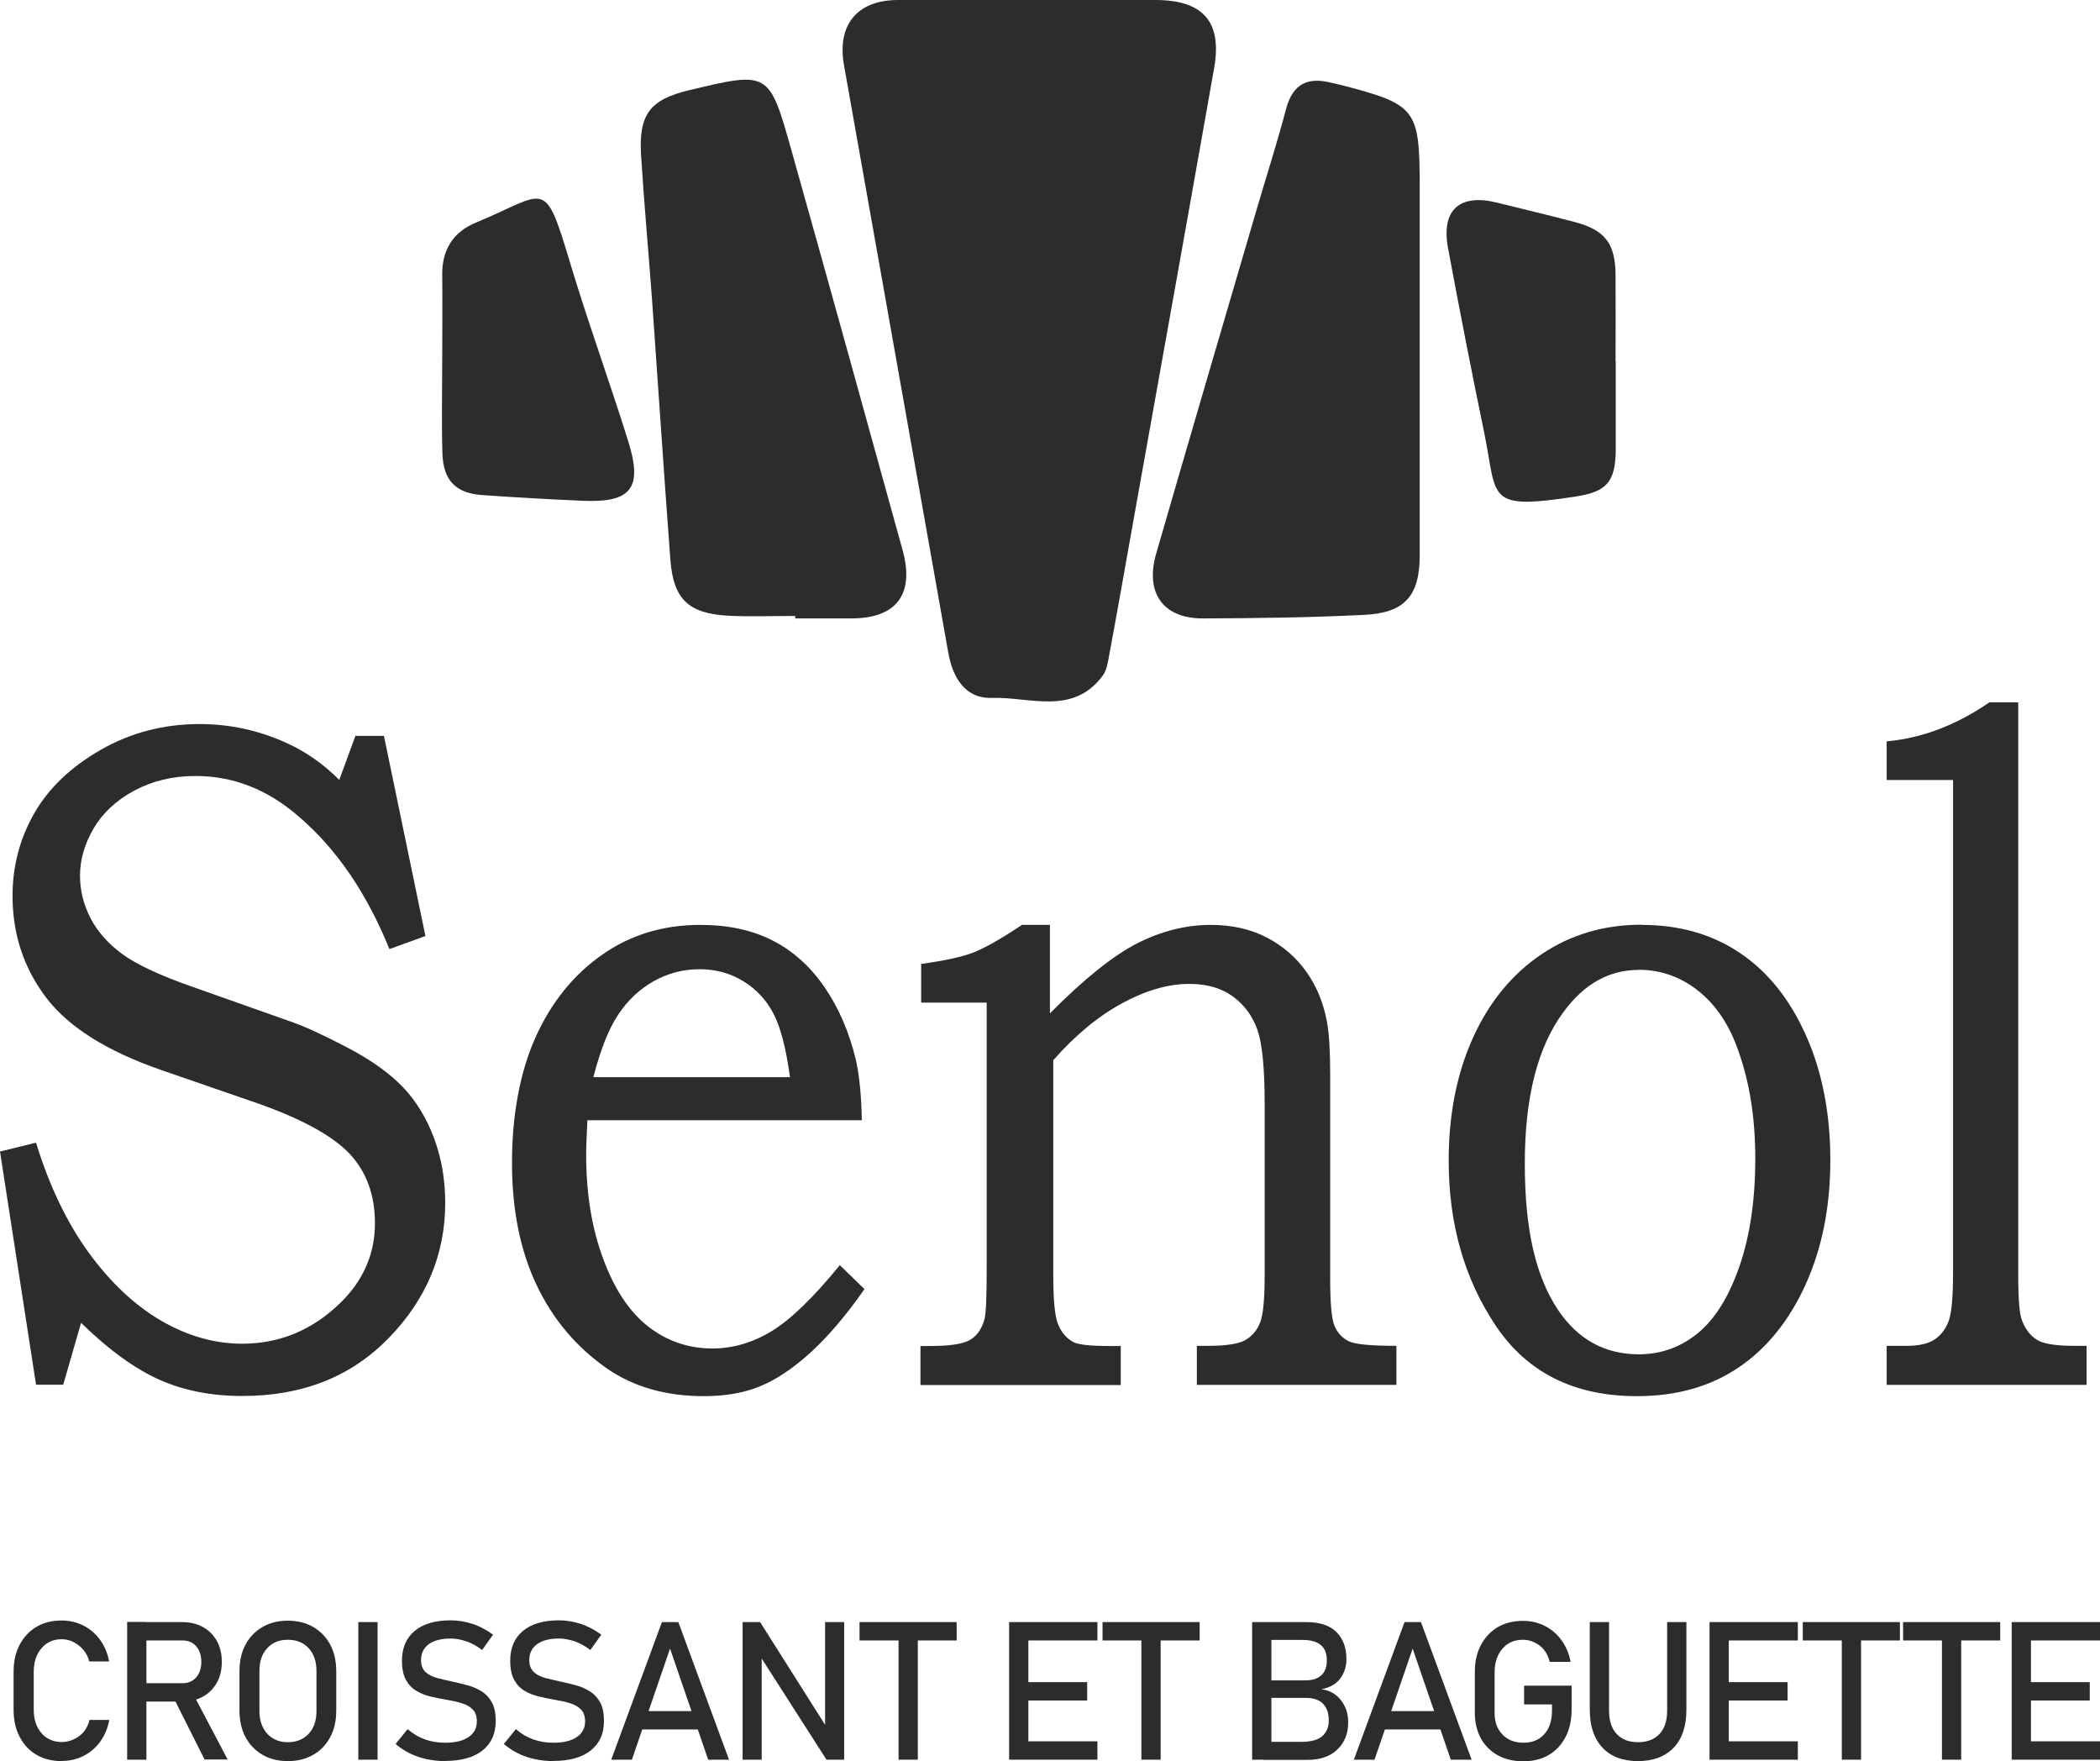 <?xml version="1.0" encoding="UTF-8"?>
<svg id="Layer_2" data-name="Layer 2" xmlns="http://www.w3.org/2000/svg" viewBox="0 0 118.91 99.7">
  <defs>
    <style>
      .cls-1 {
        fill: #2c2d2b;
        stroke-width: 0px;
      }
    </style>
  </defs>
  <g id="Layer_1-2" data-name="Layer 1">
    <g>
      <g>
        <path class="cls-1" d="M58.21,0c2.41,0,4.82,0,7.23,0,2.69.01,3.77,1.23,3.31,3.85-1.5,8.5-3.03,17-4.55,25.5-.46,2.57-.91,5.15-1.39,7.72-.07.41-.14.87-.37,1.18-1.69,2.28-4.13,1.19-6.27,1.26-1.53.05-2.23-1.16-2.48-2.59-.75-4.23-1.5-8.45-2.25-12.68-1.22-6.85-2.43-13.7-3.65-20.55-.4-2.26.72-3.67,3.02-3.69,2.46-.02,4.93,0,7.39,0Z"/>
        <path class="cls-1" d="M80.39,20.25c0,3.72,0,7.44,0,11.17,0,2.3-.83,3.28-3.15,3.39-3.04.15-6.08.19-9.12.2-2.26.01-3.3-1.44-2.65-3.68,1.86-6.43,3.75-12.86,5.63-19.28.57-1.96,1.2-3.9,1.72-5.87.38-1.44,1.23-1.84,2.58-1.49.2.05.41.09.61.14,4.17,1.09,4.37,1.35,4.38,5.67,0,3.25,0,6.5,0,9.75Z"/>
        <path class="cls-1" d="M45.05,34.87c-1.26,0-2.52.05-3.78-.01-2.28-.12-3.14-.93-3.31-3.16-.37-4.92-.69-9.84-1.04-14.75-.2-2.72-.45-5.44-.62-8.16-.14-2.33.51-3.15,2.71-3.68,4.51-1.08,4.54-1.09,5.79,3.35,2.13,7.56,4.22,15.13,6.31,22.69.69,2.51-.36,3.87-2.93,3.86-1.05,0-2.1,0-3.15,0,0-.05,0-.1,0-.14Z"/>
        <path class="cls-1" d="M25.04,20.45c0-1.62.02-3.25,0-4.87-.02-1.42.61-2.44,1.89-2.97,4.04-1.67,3.87-2.65,5.34,2.23,1.02,3.4,2.24,6.74,3.3,10.13.84,2.67.18,3.5-2.59,3.38-1.88-.08-3.76-.19-5.64-.32-1.54-.1-2.25-.83-2.29-2.4-.05-1.73-.01-3.45-.01-5.18Z"/>
        <path class="cls-1" d="M91.49,20.46c0,1.68,0,3.35,0,5.03-.02,1.78-.51,2.34-2.21,2.61-5.21.81-4.47.12-5.24-3.61-.72-3.48-1.4-6.97-2.05-10.46-.39-2.15.66-3.08,2.77-2.56,1.47.37,2.95.71,4.41,1.1,1.73.46,2.3,1.22,2.31,3.03.01,1.62,0,3.25,0,4.87Z"/>
      </g>
      <g>
        <path class="cls-1" d="M20.16,41.66h1.58l2.35,11.33-2.04.74c-1.29-3.18-3-5.68-5.14-7.51-1.76-1.53-3.7-2.29-5.84-2.29-1.29,0-2.44.28-3.47.83-1.02.55-1.79,1.27-2.3,2.14-.51.88-.77,1.77-.77,2.68,0,.82.2,1.62.59,2.39.4.77,1,1.45,1.8,2.04.81.59,2.13,1.21,3.96,1.85l5.74,2.03c.7.25,1.72.72,3.06,1.42,1.34.7,2.38,1.45,3.13,2.23.75.78,1.33,1.74,1.76,2.87.42,1.13.64,2.36.64,3.68,0,2.92-1.07,5.47-3.2,7.66-2.13,2.19-4.89,3.28-8.28,3.28-1.74,0-3.3-.3-4.68-.91-1.38-.61-2.87-1.68-4.46-3.23l-1.01,3.5h-1.54l-2.04-13.2,2.04-.5c.75,2.44,1.74,4.51,2.98,6.22,1.24,1.7,2.61,2.99,4.11,3.86,1.5.87,3.03,1.3,4.58,1.3,2.11,0,3.96-.76,5.54-2.29,1.32-1.28,1.98-2.79,1.98-4.53,0-1.6-.48-2.91-1.43-3.93-.97-1.02-2.7-1.97-5.19-2.85l-5.5-1.9c-3.08-1.07-5.25-2.44-6.51-4.11-1.26-1.67-1.89-3.58-1.89-5.74,0-1.69.41-3.24,1.23-4.68.82-1.43,2.08-2.63,3.78-3.6,1.7-.97,3.56-1.45,5.58-1.45,1.7,0,3.33.35,4.88,1.05,1.1.49,2.11,1.19,3.03,2.11l.93-2.53Z"/>
        <path class="cls-1" d="M47.54,71.61l1.41,1.37c-1.07,1.53-2.11,2.74-3.11,3.64-1,.9-1.95,1.52-2.85,1.88-.89.36-1.94.54-3.14.54-2.15,0-3.99-.53-5.5-1.58-1.73-1.21-3.06-2.79-3.98-4.74-.92-1.95-1.38-4.25-1.38-6.9s.45-5.15,1.34-7.11c.89-1.97,2.14-3.52,3.75-4.65,1.6-1.13,3.46-1.7,5.57-1.7,1.57,0,2.93.29,4.09.88,1.16.59,2.14,1.47,2.95,2.65.81,1.18,1.39,2.54,1.76,4.06.21.89.32,2.05.35,3.47h-15.54c-.04.86-.07,1.51-.07,1.93,0,2.22.32,4.19.97,5.93.64,1.73,1.5,3.01,2.56,3.83,1.06.82,2.27,1.23,3.62,1.23,1.14,0,2.25-.32,3.32-.96,1.07-.64,2.37-1.89,3.89-3.75ZM44.73,60.97c-.22-1.62-.53-2.81-.93-3.58-.4-.77-.97-1.39-1.71-1.84-.74-.46-1.57-.68-2.49-.68s-1.79.23-2.59.68c-.81.46-1.48,1.09-2.01,1.9-.54.81-1,1.98-1.4,3.53h11.14Z"/>
        <path class="cls-1" d="M52.16,56.76v-2.19c1.3-.18,2.28-.39,2.92-.63.64-.25,1.58-.77,2.79-1.58h1.58v5.01c1.93-1.95,3.58-3.27,4.95-3.97,1.37-.69,2.75-1.04,4.16-1.04,1.2,0,2.26.24,3.18.72.92.48,1.67,1.14,2.25,1.96.58.83.96,1.77,1.15,2.82.12.65.18,1.63.18,2.95v11.59c0,1.39.08,2.28.25,2.67.17.4.44.68.8.86.37.18,1.27.26,2.7.26v2.21h-11.3v-2.21h.62c1.06,0,1.77-.11,2.15-.34.38-.23.66-.56.82-1,.17-.44.25-1.33.25-2.69v-9.7c0-2-.14-3.39-.41-4.16-.27-.77-.73-1.4-1.38-1.88-.65-.48-1.48-.72-2.47-.72-1.19,0-2.45.36-3.8,1.09-1.35.73-2.65,1.8-3.91,3.23v12.15c0,1.37.08,2.28.25,2.74.17.46.44.8.82,1.03.26.18.97.26,2.11.26h.64v2.21h-11.34v-2.21h.55c1.09,0,1.84-.11,2.23-.33.4-.22.68-.61.84-1.17.09-.28.13-1.25.13-2.9v-15.04h-3.74Z"/>
        <path class="cls-1" d="M92.96,52.36c2.15,0,4.02.54,5.59,1.61,1.58,1.07,2.82,2.63,3.73,4.69.91,2.05,1.36,4.4,1.36,7.03s-.47,4.98-1.4,7.03c-.93,2.05-2.2,3.62-3.8,4.7-1.6,1.08-3.52,1.62-5.75,1.62-3.55,0-6.21-1.33-7.99-3.98-1.78-2.65-2.67-5.77-2.67-9.35,0-2.62.46-4.94,1.38-6.97.92-2.03,2.22-3.6,3.88-4.72,1.66-1.12,3.55-1.67,5.66-1.67ZM92.78,54.91c-1.67,0-3.08.79-4.24,2.37-1.47,1.97-2.2,4.83-2.2,8.59s.62,6.38,1.87,8.27c1.13,1.69,2.66,2.53,4.59,2.53,1.25,0,2.36-.4,3.33-1.19.97-.79,1.76-2.05,2.36-3.78.6-1.73.9-3.76.9-6.1s-.32-4.33-.97-6.14c-.5-1.44-1.25-2.56-2.25-3.36-1-.8-2.14-1.2-3.4-1.2Z"/>
        <path class="cls-1" d="M106.83,44.16v-2.19c1.99-.18,3.93-.91,5.82-2.21h1.63v32.43c0,1.37.07,2.23.22,2.58.19.49.47.85.84,1.08.37.23,1.07.34,2.11.34h.7v2.21h-11.32v-2.21h1.14c.72,0,1.26-.13,1.62-.39.36-.26.62-.62.77-1.07.15-.45.23-1.36.23-2.72v-27.85h-3.76Z"/>
        <path class="cls-1" d="M3.49,99.7c-.54,0-1.02-.12-1.43-.36-.41-.24-.72-.58-.95-1.02-.23-.44-.34-.94-.34-1.53v-2.14c0-.59.11-1.1.34-1.53.23-.44.54-.77.95-1.02.41-.24.88-.36,1.43-.36.45,0,.86.1,1.24.29.37.19.69.46.94.81.25.35.42.75.51,1.22h-1.12c-.07-.25-.18-.47-.34-.66-.16-.19-.35-.33-.56-.44s-.44-.16-.66-.16c-.48,0-.86.17-1.15.51-.29.34-.44.78-.44,1.34v2.14c0,.55.15,1,.44,1.33s.68.5,1.15.5c.34,0,.66-.11.96-.32.3-.21.5-.52.61-.93h1.12c-.09.46-.26.87-.51,1.22-.25.35-.57.62-.94.81-.37.19-.78.29-1.23.29Z"/>
        <path class="cls-1" d="M7.2,99.62v-7.8h1.09v7.8h-1.09ZM7.68,96.33v-1.04h2.66c.32,0,.57-.11.77-.33.19-.22.29-.51.29-.88s-.1-.66-.29-.88c-.19-.22-.45-.33-.77-.33h-2.66v-1.04h2.62c.45,0,.85.09,1.19.28s.6.45.79.79c.19.34.28.73.28,1.18s-.09.84-.28,1.18c-.19.34-.45.6-.79.79-.34.19-.73.28-1.19.28h-2.62ZM11.59,99.62l-1.78-3.54,1.09-.25,1.99,3.78h-1.3Z"/>
        <path class="cls-1" d="M16.3,99.7c-.55,0-1.03-.12-1.44-.36-.41-.24-.73-.57-.96-1-.23-.43-.34-.94-.34-1.51v-2.21c0-.58.11-1.08.34-1.51.23-.43.55-.76.96-1,.41-.24.89-.36,1.44-.36s1.03.12,1.44.36c.41.24.73.57.96,1,.23.43.34.94.34,1.51v2.21c0,.58-.11,1.08-.34,1.51-.23.43-.55.77-.96,1-.41.24-.89.36-1.44.36ZM16.3,98.63c.49,0,.88-.16,1.18-.48s.44-.75.44-1.28v-2.28c0-.53-.15-.96-.44-1.28-.29-.32-.69-.48-1.18-.48s-.88.16-1.17.48c-.3.32-.44.75-.44,1.28v2.28c0,.53.15.95.44,1.28.3.32.69.48,1.17.48Z"/>
        <path class="cls-1" d="M21.38,91.83v7.79h-1.09v-7.79h1.09Z"/>
        <path class="cls-1" d="M25.23,99.7c-.38,0-.74-.04-1.07-.11-.33-.07-.65-.18-.94-.32s-.56-.32-.82-.54l.68-.84c.3.26.62.45.98.58.36.13.74.19,1.16.19.56,0,1-.11,1.31-.32.31-.21.47-.51.47-.88h0c0-.3-.08-.53-.24-.69-.16-.16-.36-.27-.62-.35-.26-.08-.54-.14-.84-.19-.29-.05-.59-.11-.89-.18-.3-.07-.57-.17-.82-.32-.25-.14-.45-.35-.6-.62-.15-.27-.23-.63-.23-1.09h0c0-.73.24-1.29.72-1.69.48-.4,1.16-.6,2.04-.6.42,0,.83.07,1.23.2.4.13.79.34,1.17.61l-.62.87c-.3-.22-.59-.39-.89-.49s-.59-.16-.89-.16c-.53,0-.95.11-1.24.32-.29.21-.44.51-.44.9h0c0,.3.09.52.26.68s.4.27.67.34c.28.07.57.14.89.21.29.06.57.13.86.21.29.08.55.2.78.35.23.15.42.36.56.62.14.26.21.61.21,1.03h0c0,.73-.25,1.28-.75,1.68-.5.39-1.2.59-2.11.59Z"/>
        <path class="cls-1" d="M31.36,99.7c-.38,0-.74-.04-1.07-.11-.33-.07-.65-.18-.94-.32s-.56-.32-.82-.54l.68-.84c.3.26.62.45.98.58.36.13.74.19,1.16.19.56,0,1-.11,1.31-.32.31-.21.47-.51.47-.88h0c0-.3-.08-.53-.24-.69-.16-.16-.36-.27-.62-.35-.26-.08-.54-.14-.84-.19-.29-.05-.59-.11-.89-.18-.3-.07-.57-.17-.82-.32-.25-.14-.45-.35-.6-.62-.15-.27-.23-.63-.23-1.09h0c0-.73.24-1.29.72-1.69.48-.4,1.16-.6,2.04-.6.42,0,.83.07,1.23.2.4.13.79.34,1.17.61l-.62.87c-.3-.22-.59-.39-.89-.49s-.59-.16-.89-.16c-.53,0-.95.11-1.24.32-.29.21-.44.51-.44.9h0c0,.3.09.52.26.68s.4.27.67.34c.28.07.57.14.89.21.29.06.57.13.86.21.29.08.55.2.78.35.23.15.42.36.56.62.14.26.21.61.21,1.03h0c0,.73-.25,1.28-.75,1.68-.5.39-1.2.59-2.11.59Z"/>
        <path class="cls-1" d="M34.61,99.62l2.87-7.79h.93l2.87,7.79h-1.18l-2.16-6.29-2.16,6.29h-1.18ZM35.93,97.91v-1.04h4.1v1.04h-4.1Z"/>
        <path class="cls-1" d="M42.05,99.62v-7.79h.99l3.81,6.02-.13.14v-6.16h1.08v7.79h-1l-3.8-5.93.13-.14v6.07h-1.08Z"/>
        <path class="cls-1" d="M48.67,92.87v-1.04h5.5v1.04h-5.5ZM50.88,99.62v-7.15h1.09v7.15h-1.09Z"/>
        <path class="cls-1" d="M57.14,99.62v-7.79h1.09v7.79h-1.09ZM57.67,92.87v-1.04h4.47v1.04h-4.47ZM57.67,96.27v-1.04h3.89v1.04h-3.89ZM57.67,99.62v-1.04h4.47v1.04h-4.47Z"/>
        <path class="cls-1" d="M62.43,92.87v-1.04h5.5v1.04h-5.5ZM64.63,99.62v-7.15h1.09v7.15h-1.09Z"/>
        <path class="cls-1" d="M70.9,99.62v-7.79h1.09v7.79h-1.09ZM71.54,99.62v-1.01h2.11c.58,0,.99-.11,1.23-.33.24-.22.36-.51.36-.87v-.02c0-.39-.1-.69-.31-.92-.21-.23-.54-.35-1.02-.35h-2.38v-.99h2.38c.4,0,.71-.1.91-.29.21-.19.31-.47.31-.84,0-.39-.11-.68-.34-.87-.23-.19-.57-.29-1.03-.29h-2.23v-1.01h2.43c.77,0,1.34.19,1.72.57.38.38.56.89.56,1.54,0,.39-.11.75-.34,1.07-.23.32-.59.53-1.08.62.48.07.86.28,1.12.64.27.35.4.76.4,1.22v.02c0,.64-.21,1.15-.62,1.54-.41.39-.97.58-1.67.58h-2.52Z"/>
        <path class="cls-1" d="M76.66,99.62l2.87-7.79h.93l2.87,7.79h-1.18l-2.16-6.29-2.16,6.29h-1.18ZM77.98,97.91v-1.04h4.1v1.04h-4.1Z"/>
        <path class="cls-1" d="M86.29,95.43h2.7v1.36c0,.59-.11,1.1-.34,1.54s-.54.78-.95,1.02c-.41.24-.89.36-1.44.36s-1.04-.11-1.45-.34-.74-.55-.96-.96-.34-.89-.34-1.44v-2.3c0-.59.11-1.1.34-1.53.23-.44.54-.77.95-1.02.41-.24.89-.36,1.44-.36.45,0,.87.1,1.24.29.37.19.69.46.94.81.25.35.43.75.51,1.22h-1.18c-.1-.4-.29-.71-.58-.93-.29-.21-.6-.32-.93-.32-.49,0-.88.17-1.17.51-.29.34-.44.78-.44,1.34v2.3c0,.51.15.91.45,1.22.3.31.7.46,1.19.46s.88-.16,1.17-.48c.29-.32.44-.77.44-1.35v-.34h-1.58v-1.05Z"/>
        <path class="cls-1" d="M92.76,99.7c-.87,0-1.54-.25-2.02-.76-.48-.51-.72-1.22-.72-2.14v-4.97h1.09v5.01c0,.57.14,1.01.43,1.32.29.31.69.47,1.21.47s.93-.16,1.22-.47.43-.75.43-1.32v-5.01h1.09v4.97c0,.92-.24,1.64-.72,2.14s-1.15.76-2.03.76Z"/>
        <path class="cls-1" d="M96.8,99.62v-7.79h1.09v7.79h-1.09ZM97.33,92.87v-1.04h4.47v1.04h-4.47ZM97.33,96.27v-1.04h3.89v1.04h-3.89ZM97.33,99.62v-1.04h4.47v1.04h-4.47Z"/>
        <path class="cls-1" d="M102.08,92.87v-1.04h5.5v1.04h-5.5ZM104.29,99.62v-7.15h1.09v7.15h-1.09Z"/>
        <path class="cls-1" d="M107.76,92.87v-1.04h5.5v1.04h-5.5ZM109.96,99.62v-7.15h1.09v7.15h-1.09Z"/>
        <path class="cls-1" d="M113.91,99.62v-7.79h1.09v7.79h-1.09ZM114.44,92.87v-1.04h4.47v1.04h-4.47ZM114.44,96.27v-1.04h3.89v1.04h-3.89ZM114.44,99.62v-1.04h4.47v1.04h-4.47Z"/>
      </g>
    </g>
  </g>
</svg>